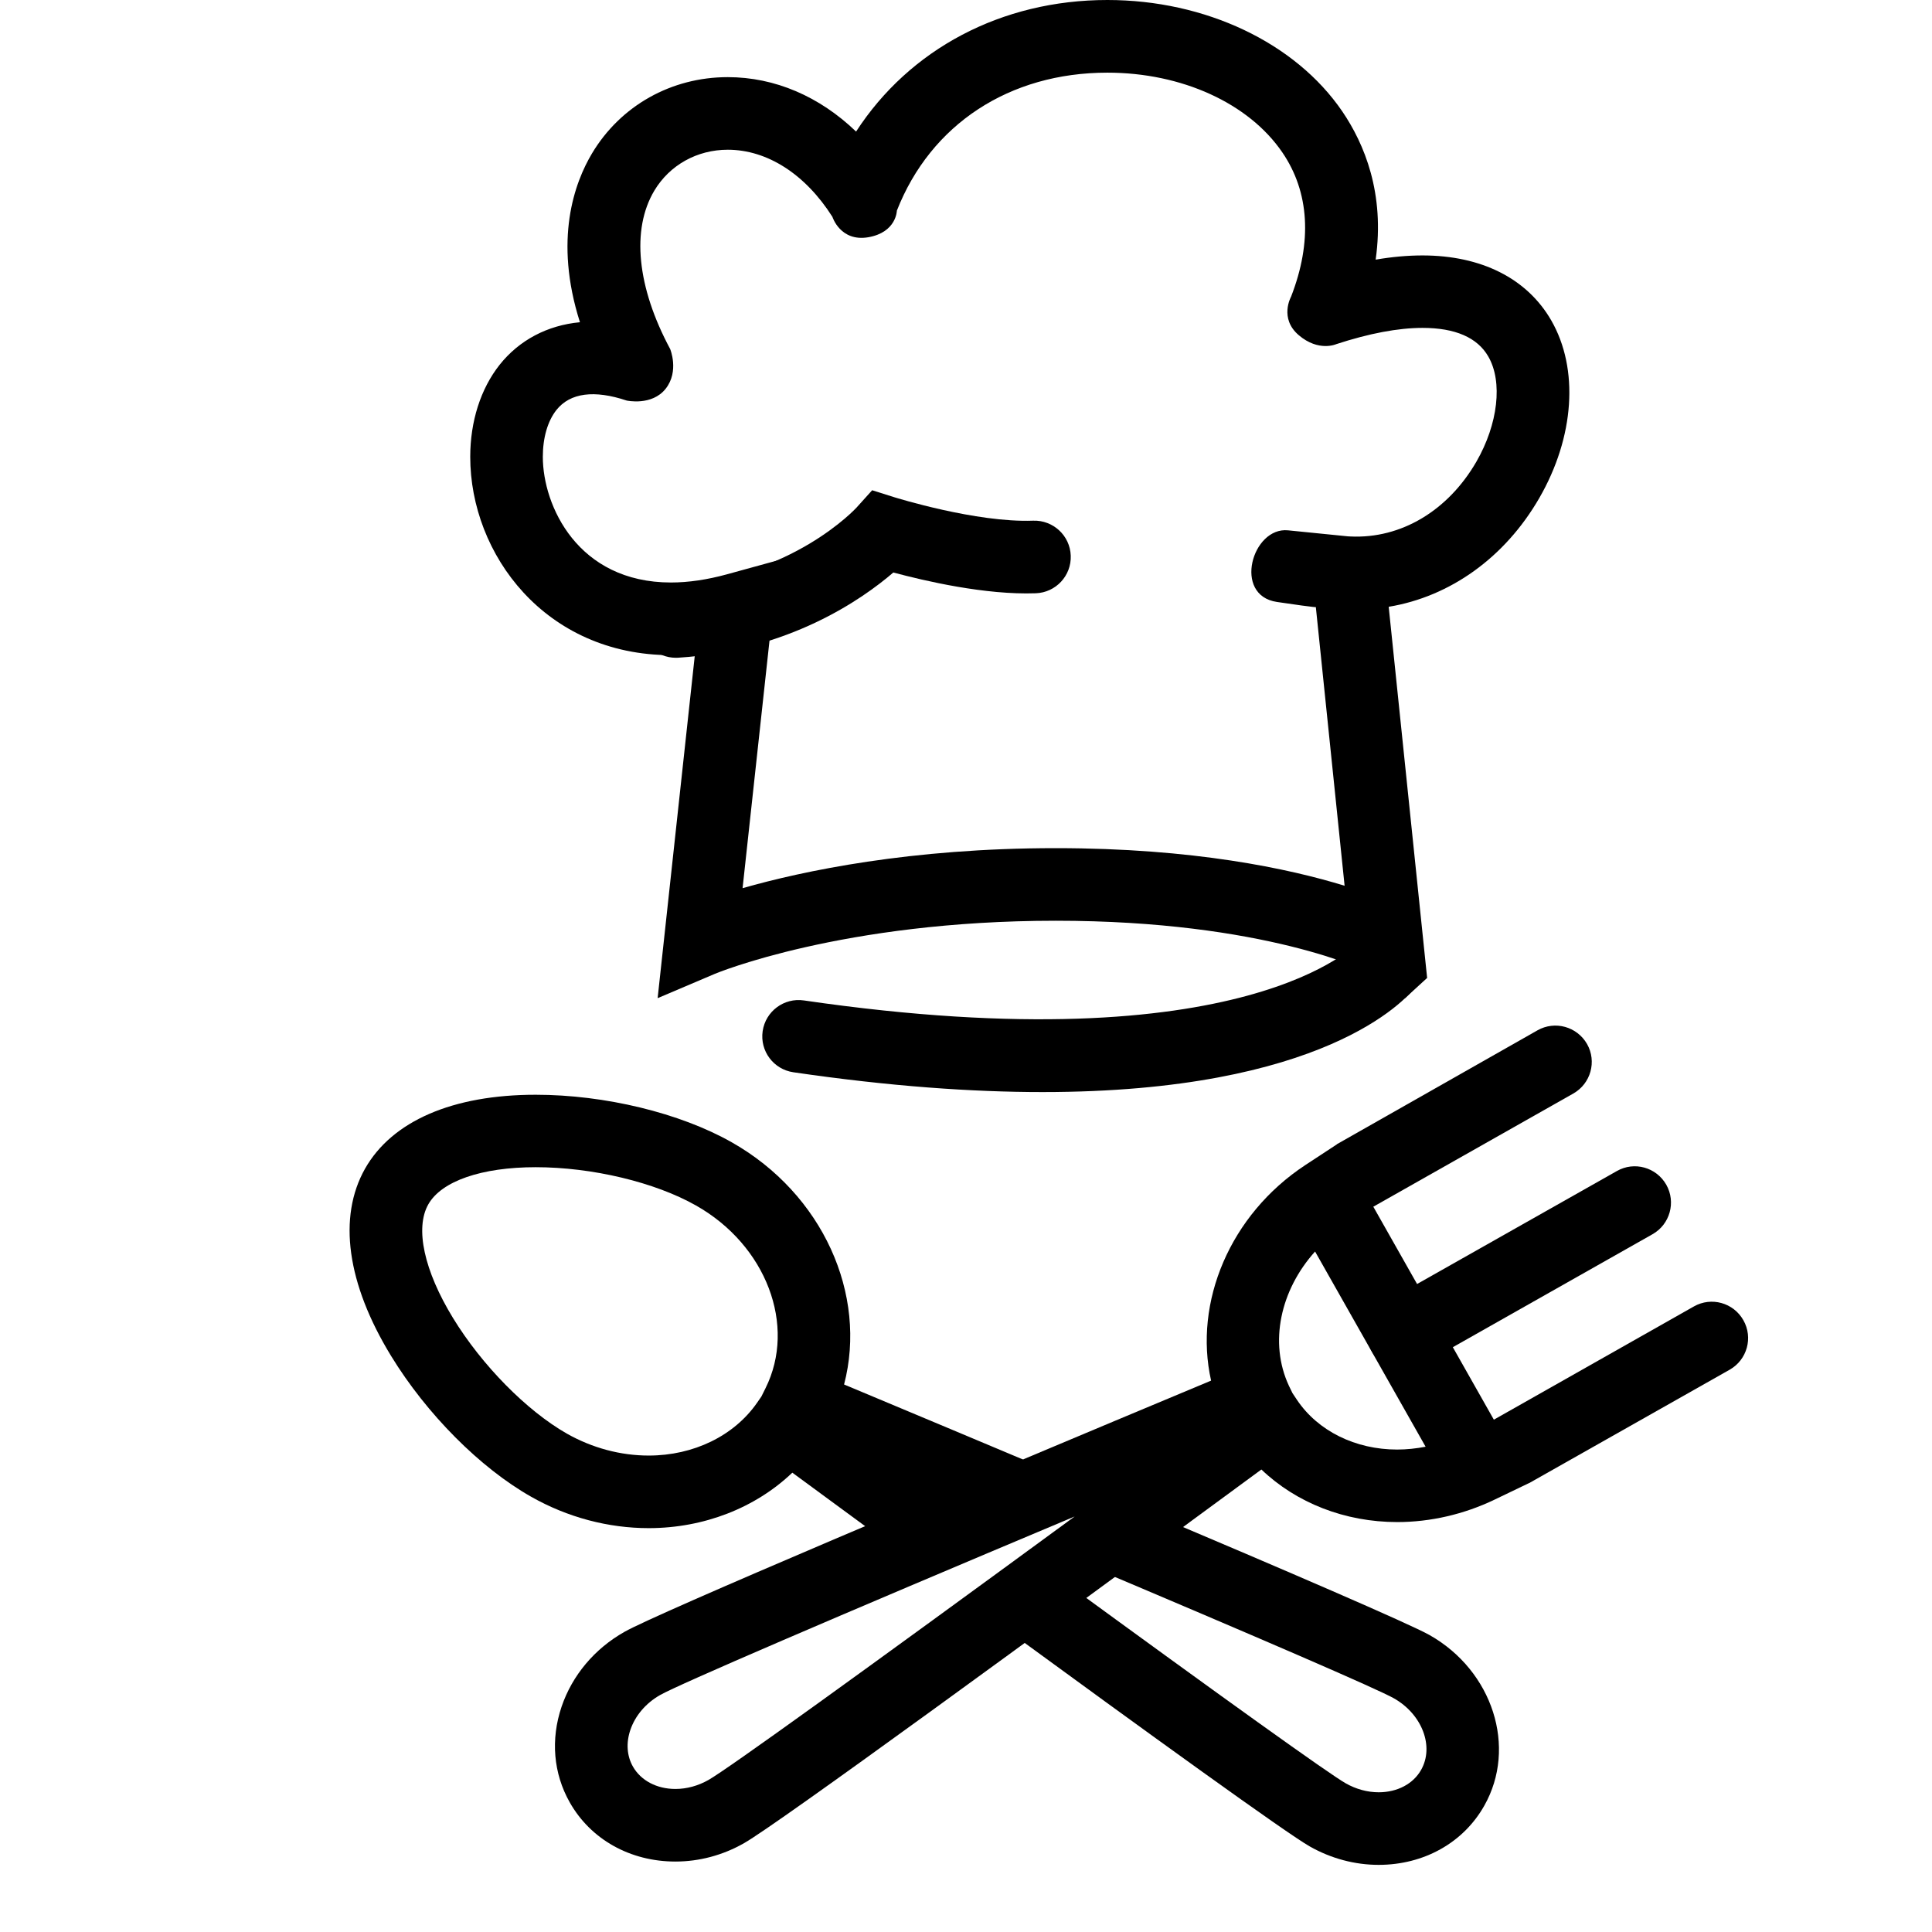 <?xml version="1.0" encoding="utf-8"?>
<!-- Generator: Adobe Illustrator 16.0.0, SVG Export Plug-In . SVG Version: 6.00 Build 0)  -->
<!DOCTYPE svg PUBLIC "-//W3C//DTD SVG 1.1//EN" "http://www.w3.org/Graphics/SVG/1.1/DTD/svg11.dtd">
<svg version="1.1" id="Ebene_1" xmlns="http://www.w3.org/2000/svg" xmlns:xlink="http://www.w3.org/1999/xlink" x="0px" y="0px"
	 width="28px" height="28px" viewBox="0 0 28 28" enable-background="new 0 0 28 28" xml:space="preserve">
<g>
	<g>
		<path d="M11.483,21.343c0.508,0.373,1.029,0.757,1.548,1.137c0.807-0.341,1.66-0.7,2.473-1.043
			c-1.133-0.477-2.284-0.959-3.271-1.372c0.34-1.301-0.306-2.761-1.628-3.51c-0.752-0.426-1.841-0.689-2.841-0.689
			c-1.203,0-2.082,0.38-2.474,1.072c-0.396,0.702-0.263,1.665,0.377,2.712c0.515,0.843,1.292,1.624,2.031,2.042
			c0.527,0.299,1.117,0.455,1.705,0.455C10.202,22.146,10.947,21.854,11.483,21.343z M6.565,19.101
			c-0.419-0.686-0.553-1.301-0.358-1.646c0.191-0.338,0.773-0.539,1.557-0.539c0.817,0,1.729,0.218,2.323,0.555
			c1.018,0.575,1.46,1.74,1.007,2.649l-0.059,0.119l-0.063,0.091c-0.333,0.479-0.92,0.765-1.57,0.765
			c-0.407,0-0.817-0.109-1.187-0.318C7.633,20.445,6.985,19.788,6.565,19.101z"/>
		<path d="M20.719,23.697c-0.291-0.164-2.076-0.933-4.137-1.805c-0.319,0.233-0.651,0.478-0.988,0.724
			c2.715,1.146,4.37,1.863,4.607,1.997c0.41,0.232,0.587,0.698,0.395,1.037c-0.114,0.203-0.345,0.325-0.615,0.325
			c-0.163,0-0.328-0.045-0.478-0.13c-0.24-0.136-1.753-1.22-4.206-3.012C15,23.051,14.7,23.27,14.404,23.485
			c2.271,1.66,4.244,3.086,4.58,3.276c0.307,0.174,0.652,0.266,0.996,0.266c0.655,0,1.228-0.32,1.531-0.857
			C21.99,25.325,21.635,24.216,20.719,23.697z"/>
	</g>
	<g>
		<g>
			<path d="M9.789,26.979c-0.655,0-1.228-0.32-1.532-0.858c-0.237-0.419-0.279-0.911-0.118-1.387
				c0.154-0.453,0.477-0.839,0.911-1.084c0.477-0.271,4.785-2.088,8.502-3.641c-0.255-1.137,0.274-2.405,1.364-3.123l0.471-0.309
				l2.781,4.913l-0.508,0.244c-0.443,0.213-0.931,0.325-1.41,0.325l0,0c-0.759,0-1.463-0.278-1.969-0.762
				c-3.246,2.387-7.021,5.146-7.497,5.415C10.477,26.888,10.132,26.979,9.789,26.979z M15.575,21.978
				c-3.544,1.49-5.732,2.432-6.007,2.587c-0.208,0.118-0.362,0.299-0.433,0.508c-0.063,0.187-0.05,0.376,0.038,0.53
				c0.115,0.202,0.345,0.324,0.616,0.324c0.163,0,0.328-0.045,0.478-0.13C10.54,25.643,12.473,24.25,15.575,21.978z M18.732,20.191
				l0.066,0.099c0.303,0.449,0.845,0.718,1.451,0.718l0,0c0.137,0,0.275-0.015,0.412-0.041l-1.602-2.829
				c-0.504,0.56-0.67,1.322-0.379,1.946L18.732,20.191z"/>
		</g>
		<path d="M20.339,19.854c-0.184,0-0.361-0.096-0.458-0.268c-0.144-0.252-0.054-0.573,0.198-0.718l3.353-1.896
			c0.253-0.145,0.573-0.055,0.717,0.198c0.143,0.252,0.054,0.574-0.199,0.717l-3.351,1.896
			C20.516,19.832,20.427,19.854,20.339,19.854z"/>
		<path d="M19.191,17.814c-0.184,0-0.361-0.096-0.459-0.267c-0.143-0.253-0.041-0.481,0.212-0.624l0.306-0.134l0.137-0.213
			l2.896-1.644c0.253-0.143,0.573-0.054,0.718,0.199c0.143,0.253,0.054,0.573-0.199,0.717l-3.352,1.897
			C19.368,17.794,19.279,17.814,19.191,17.814z"/>
		<path d="M21.313,21.73c-0.183,0-0.218-0.011-0.314-0.181c-0.143-0.254-0.055-0.575,0.199-0.718l3.351-1.897
			c0.253-0.144,0.574-0.054,0.717,0.199c0.144,0.253,0.055,0.573-0.197,0.717l-2.9,1.64l-0.372,0.027L21.6,21.632
			C21.517,21.678,21.402,21.73,21.313,21.73z"/>
	</g>
	<path d="M20.363,14.466l-0.51-0.369c-0.035-0.018-1.516-0.753-4.551-0.753c-3.095,0-4.927,0.763-4.945,0.771l-0.826,0.351
		l0.541-4.988C9.955,9.489,9.839,9.495,9.725,9.495c-1.822,0-2.91-1.461-2.91-2.874c0-0.514,0.151-0.986,0.425-1.333
		C7.524,4.93,7.933,4.714,8.405,4.67C8.023,3.471,8.327,2.647,8.58,2.223c0.414-0.692,1.149-1.105,1.967-1.105
		c0.683,0,1.331,0.28,1.86,0.789C13.181,0.713,14.512,0,16.049,0c1.419,0,2.724,0.618,3.404,1.614c0.32,0.47,0.62,1.188,0.484,2.149
		c0.239-0.041,0.466-0.061,0.679-0.061c0.853,0,1.515,0.334,1.865,0.94c0.405,0.702,0.339,1.69-0.173,2.577
		c-0.498,0.862-1.292,1.428-2.182,1.575l0.557,5.379L20.363,14.466z M11.279,8.119l-0.517,4.753c0.877-0.25,2.432-0.58,4.54-0.58
		c1.995,0,3.378,0.297,4.185,0.545l-0.417-4.04c0,0,0.078,0.022-0.564-0.073s-0.359-1.09,0.161-1.038
		c0.521,0.053,0.867,0.087,0.867,0.087l0,0l0.038,0.002c0.734,0.035,1.415-0.375,1.825-1.084c0.314-0.545,0.385-1.158,0.172-1.525
		c-0.158-0.274-0.479-0.414-0.953-0.414c-0.353,0-0.774,0.08-1.251,0.236c0,0-0.254,0.115-0.542-0.13S18.711,4.3,18.711,4.3
		c0.309-0.794,0.266-1.518-0.127-2.092c-0.487-0.713-1.458-1.155-2.535-1.155c-1.42,0-2.56,0.748-3.051,2
		c0,0-0.005,0.313-0.412,0.385c-0.407,0.071-0.522-0.295-0.522-0.295C11.672,2.525,11.12,2.17,10.547,2.17
		c-0.444,0-0.842,0.222-1.064,0.593C9.148,3.325,9.231,4.16,9.712,5.057c0,0,0.135,0.322-0.064,0.576
		c-0.2,0.254-0.566,0.172-0.566,0.172C8.615,5.649,8.264,5.691,8.064,5.942C7.937,6.103,7.867,6.344,7.867,6.621
		c0,0.705,0.504,1.821,1.858,1.821c0.251,0,0.523-0.04,0.808-0.118L11.279,8.119z"/>
	<path d="M15.109,15.827c-1.015,0-2.209-0.082-3.611-0.287c-0.288-0.042-0.487-0.309-0.445-0.596
		c0.042-0.288,0.31-0.487,0.597-0.445c6.419,0.936,8.025-0.832,8.041-0.85c0.179-0.229,0.506-0.265,0.735-0.086
		c0.229,0.179,0.265,0.514,0.086,0.744C20.367,14.494,19.181,15.827,15.109,15.827z"/>
	<path d="M9.795,9.533c-0.275,0-0.506-0.214-0.524-0.492C9.252,8.75,9.472,8.5,9.762,8.482c1.719-0.11,2.642-1.116,2.651-1.125
		l0.227-0.252l0.323,0.102c0.012,0.003,1.183,0.37,2.01,0.339c0.289-0.01,0.535,0.216,0.545,0.507
		c0.011,0.291-0.216,0.534-0.506,0.545c-0.729,0.027-1.611-0.179-2.065-0.301c-0.453,0.39-1.514,1.132-3.117,1.235
		C9.818,9.533,9.807,9.533,9.795,9.533z"/>
</g>
</svg>
